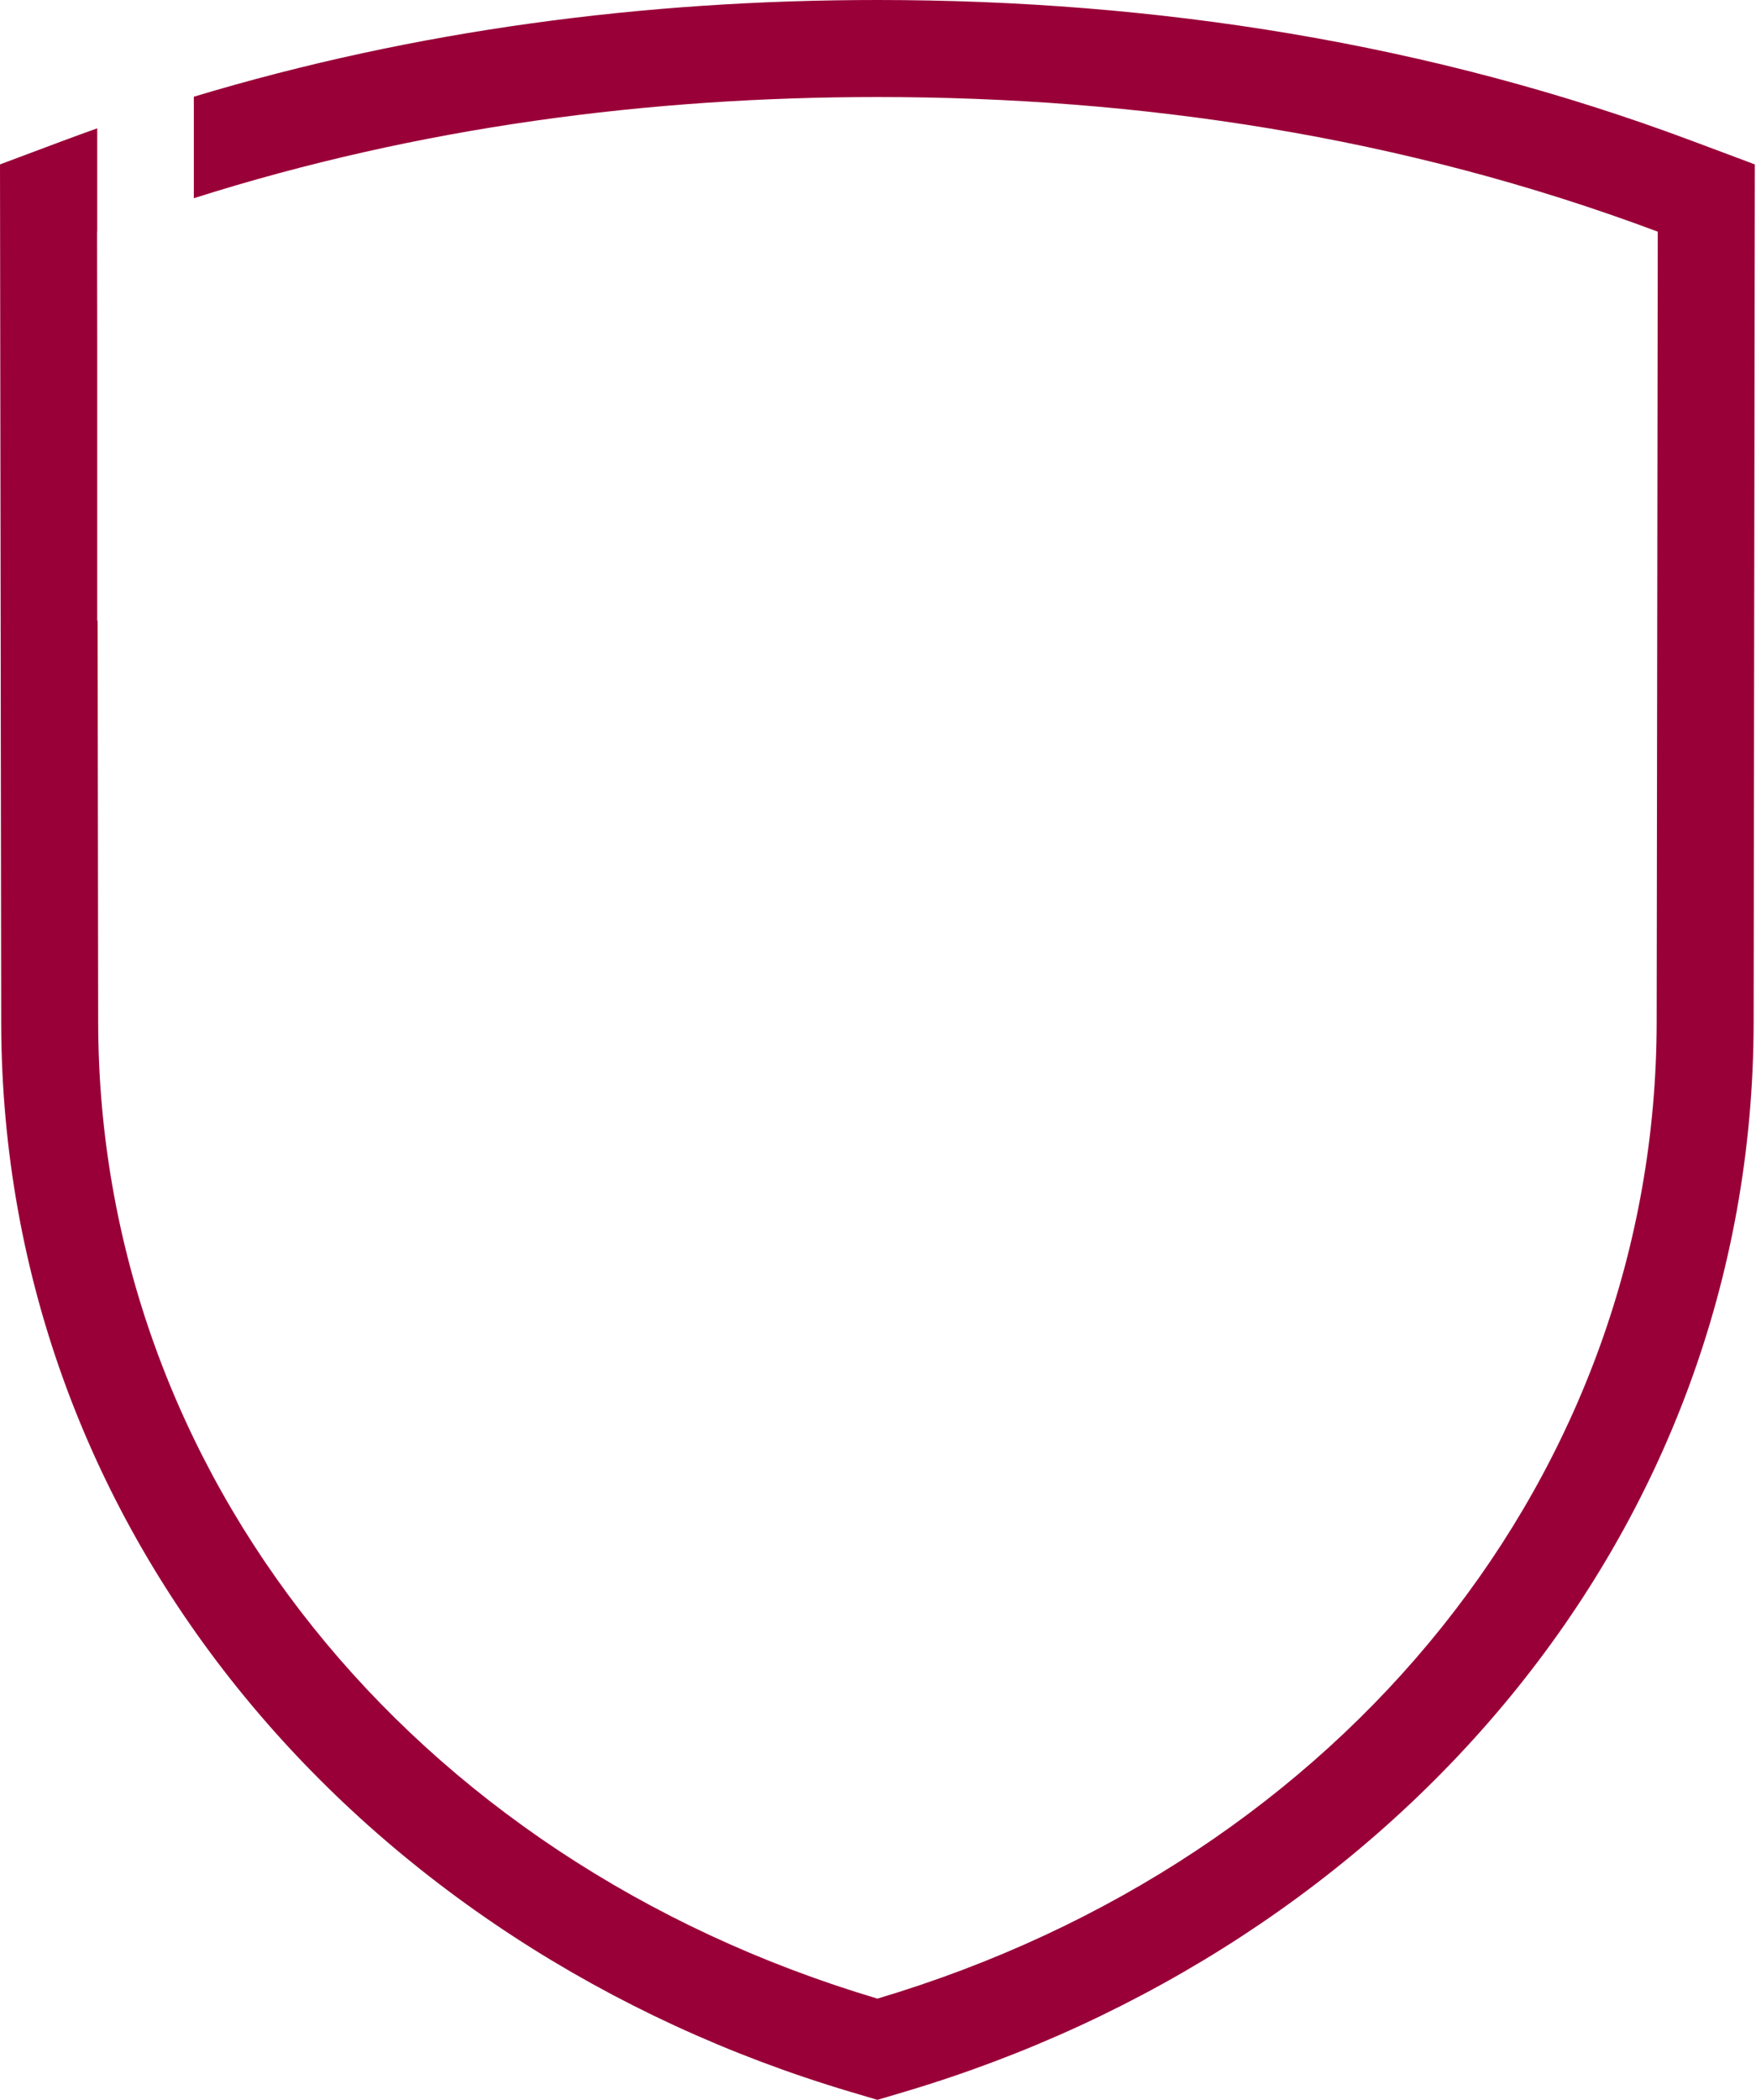 <?xml version="1.0" encoding="UTF-8" standalone="no"?>
<!DOCTYPE svg PUBLIC "-//W3C//DTD SVG 1.1//EN" "http://www.w3.org/Graphics/SVG/1.1/DTD/svg11.dtd">
<svg width="100%" height="100%" viewBox="0 0 620 741" version="1.1" xmlns="http://www.w3.org/2000/svg" xmlns:xlink="http://www.w3.org/1999/xlink" xml:space="preserve" xmlns:serif="http://www.serif.com/" style="fill-rule:evenodd;clip-rule:evenodd;stroke-linejoin:round;stroke-miterlimit:2;">
    <path d="M22.275,49.675C26.287,48.175 30.304,46.713 34.329,45.287L34.329,81.725L34.275,81.746L34.329,120.896L34.329,219.058L34.463,219.058L34.663,360.708C34.875,519.425 144.821,656.146 309.796,705.25C474.767,656.146 584.713,519.417 584.929,360.708L585.313,81.746C494.792,47.871 401.638,34.242 309.796,34.242C229.471,34.242 148.129,44.658 68.433,69.946L68.433,34.125C146.642,10.567 227.779,0 309.796,0C408.071,0 505.083,15.167 597.313,49.675L619.588,58.013L619.167,360.758C618.921,542.8 490.267,687.267 319.563,738.071L309.796,740.971L300.025,738.071C129.321,687.267 0.671,542.8 0.421,360.758L-0,58.012L22.275,49.675Z" style="fill:rgb(153,0,56);"/>
</svg>
